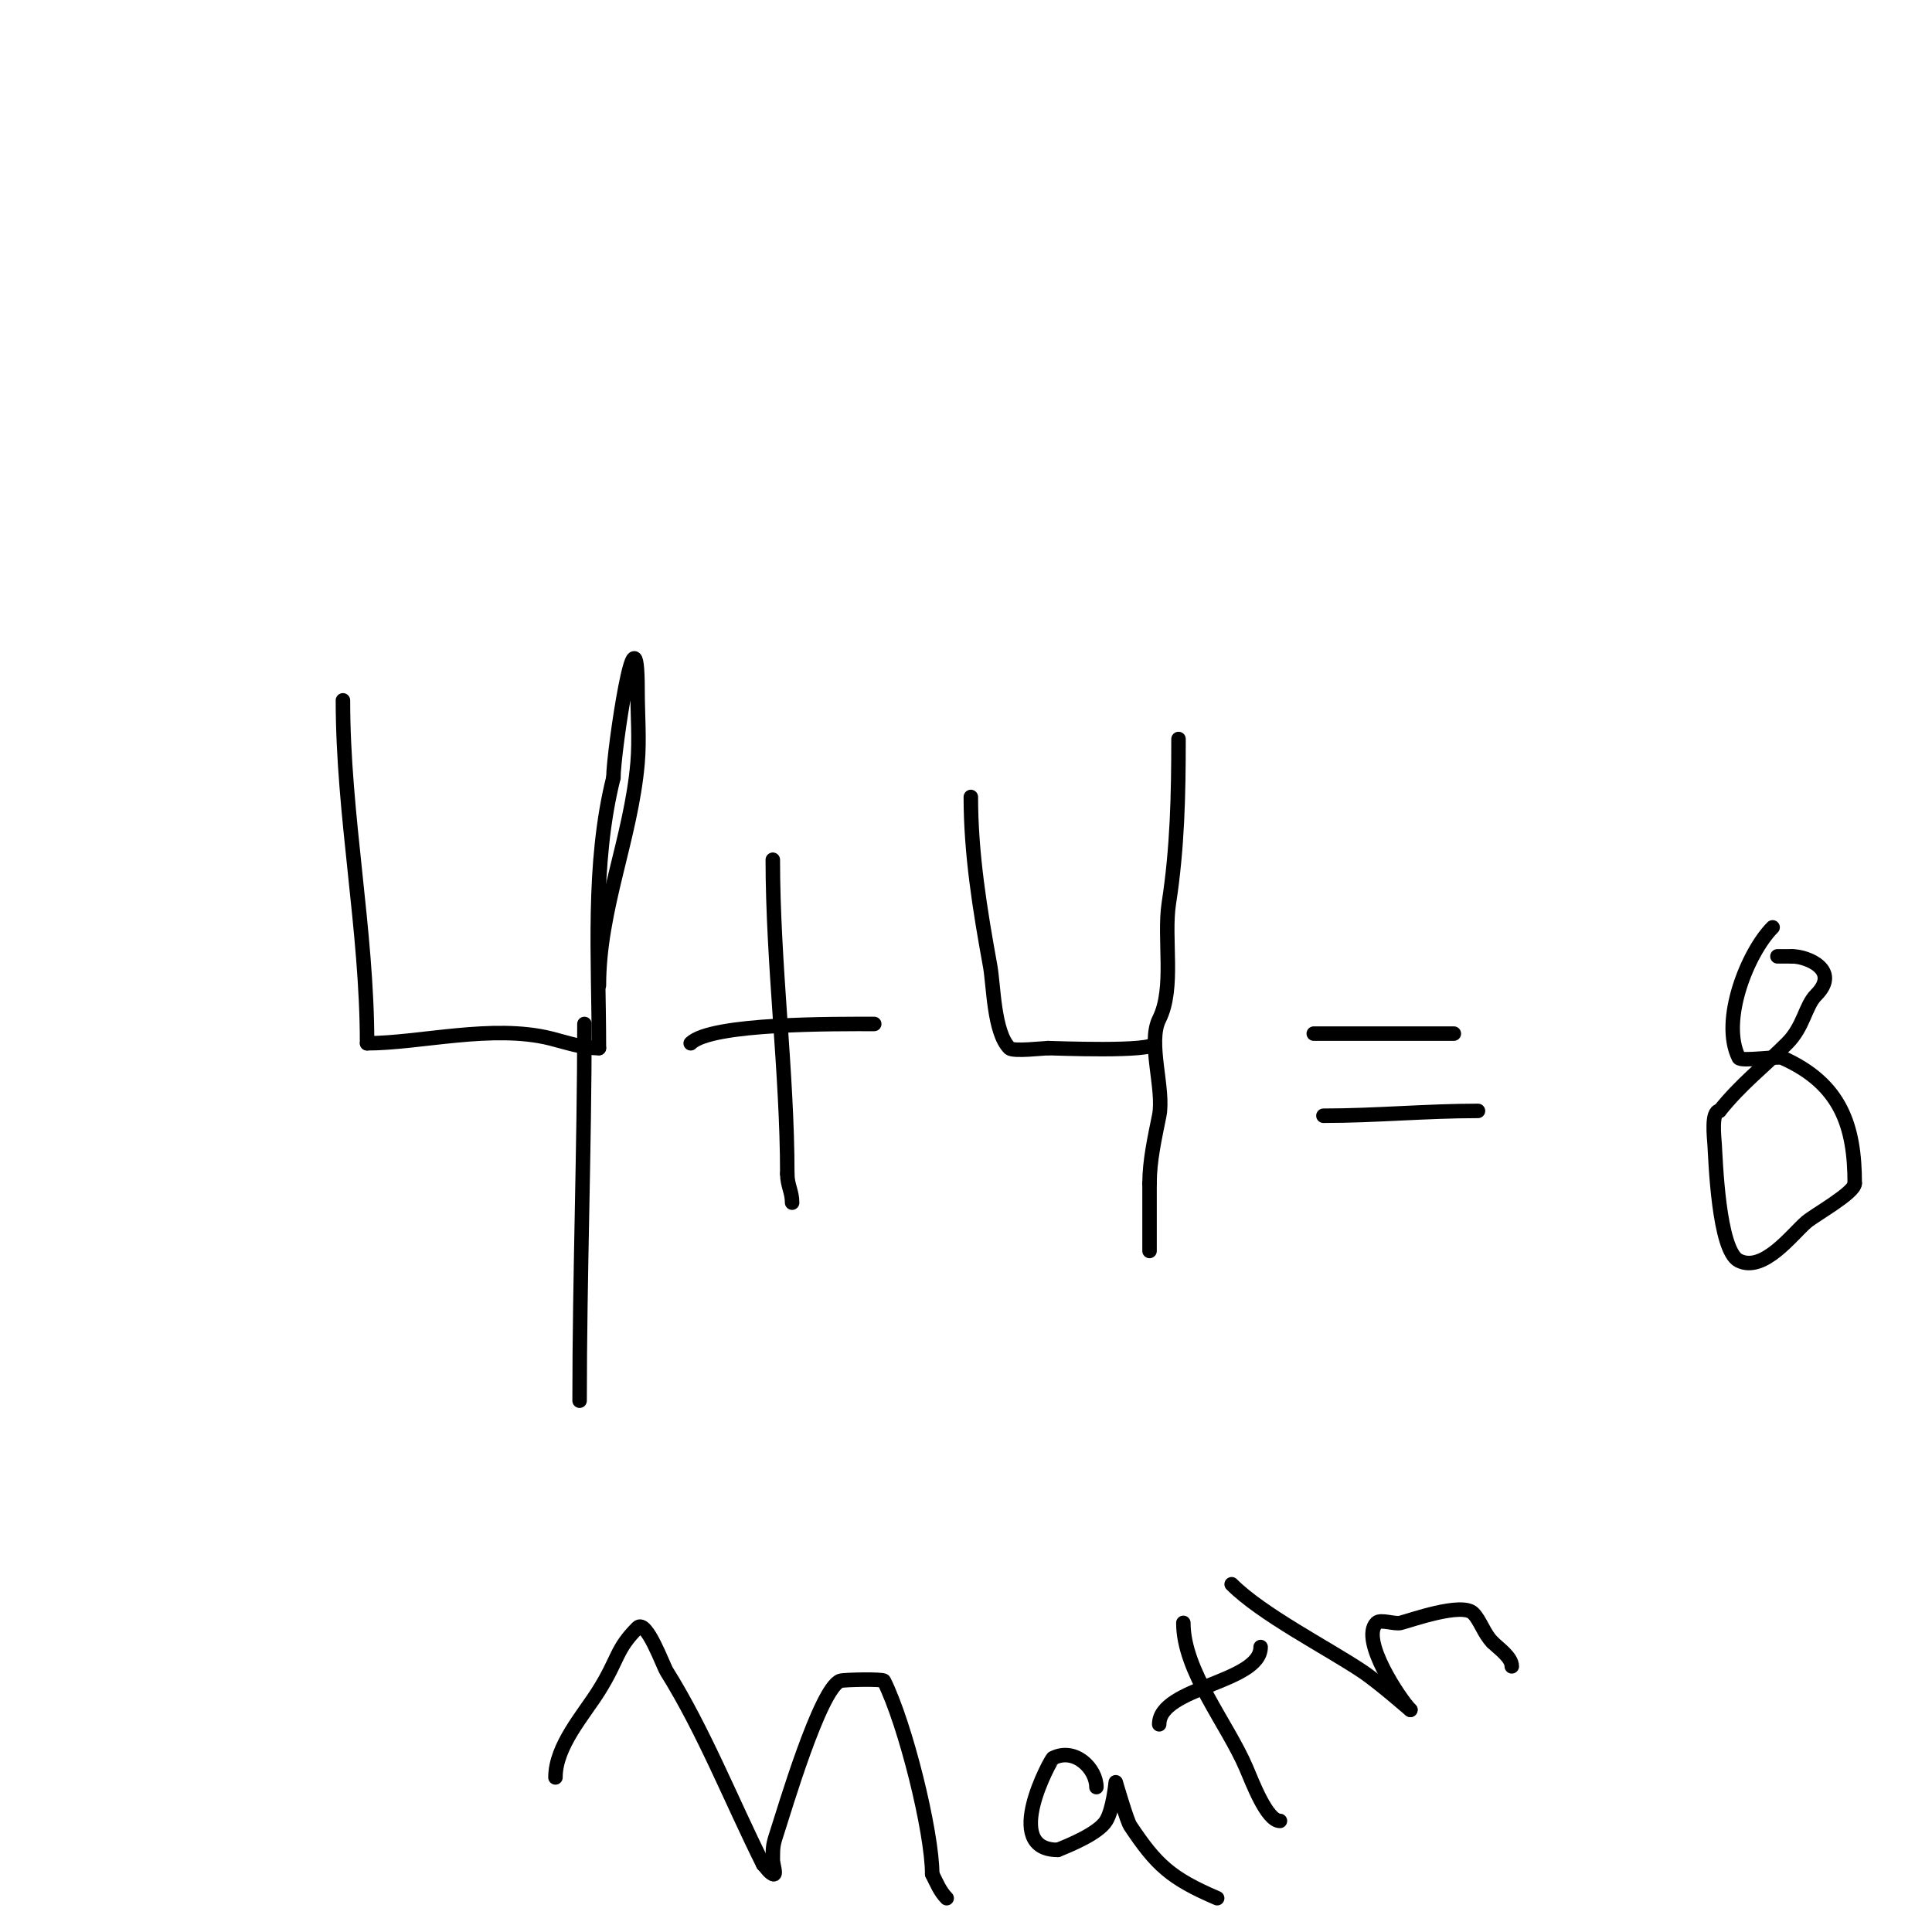 <svg viewBox='0 0 400 400' version='1.1' xmlns='http://www.w3.org/2000/svg' xmlns:xlink='http://www.w3.org/1999/xlink'><g fill='none' stroke='#000000' stroke-width='3' stroke-linecap='round' stroke-linejoin='round'><path d='M71,145c0,23.765 5,47.486 5,71'/><path d='M76,216c10.891,0 25.959,-4.01 38,-1c3.109,0.777 6.57,2 10,2'/><path d='M124,217c0,-18.514 -1.502,-37.991 3,-56'/><path d='M127,161c0,-5.362 5,-38.698 5,-18c0,5 0.433,10.019 0,15c-1.357,15.609 -8,30.218 -8,46'/><path d='M121,212c0,25.988 -1,51.976 -1,78'/><path d='M143,216c4.229,-4.229 30.284,-4 38,-4'/><path d='M160,178c0,21.439 3,44.267 3,65'/><path d='M163,243c0,2.467 1,3.687 1,6'/><path d='M201,165c0,11.781 1.894,23.417 4,35c0.729,4.009 0.734,13.734 4,17c0.768,0.768 7.127,0 8,0'/><path d='M217,217c0.995,0 22,0.895 22,-1'/><path d='M244,153c0,11.65 -0.235,22.527 -2,34c-1.124,7.304 1.225,17.55 -2,24c-2.451,4.901 1.099,14.506 0,20c-0.902,4.511 -2,9.307 -2,14'/><path d='M238,245c0,4.667 0,9.333 0,14'/><path d='M272,214c9.667,0 19.333,0 29,0'/><path d='M274,231c10.783,0 21.254,-1 32,-1'/><path d='M367,192c-5.106,5.106 -10.868,19.264 -7,27c0.418,0.836 8.163,-0.372 9,0c12.219,5.431 15,14.269 15,26'/><path d='M384,245c0,1.942 -8.298,6.541 -10,8c-2.978,2.553 -8.879,10.56 -14,8c-4.236,-2.118 -4.807,-21.107 -5,-24c-0.095,-1.424 -0.748,-7 1,-7'/><path d='M356,230c4.48,-5.6 9.1,-9.1 14,-14c3.475,-3.475 3.747,-7.747 6,-10c5.052,-5.052 -1.653,-8 -5,-8'/><path d='M371,198c-1,0 -2,0 -3,0'/><path d='M115,368c0,-6.518 5.817,-12.907 9,-18c4.093,-6.549 3.487,-8.487 8,-13c1.834,-1.834 5.287,7.859 6,9c7.785,12.456 13.41,26.819 20,40'/><path d='M158,386c0.667,0.667 1.157,1.578 2,2c0.894,0.447 0,-2 0,-3c0,-2.739 0.048,-3.143 1,-6c1.189,-3.566 8.814,-29.605 13,-31c0.767,-0.256 8.797,-0.406 9,0c4.462,8.925 10,31.287 10,40'/><path d='M193,388c0.869,1.738 1.626,3.626 3,5'/><path d='M227,370c0,-3.76 -4.384,-8.308 -9,-6c-0.392,0.196 -10.762,19 1,19'/><path d='M219,383c2.413,-0.965 8.373,-3.396 10,-6c1.457,-2.331 2,-8 2,-8c0,0 2.315,7.972 3,9c5.412,8.118 8.372,10.874 18,15'/><path d='M245,336c0,9.96 9.053,20.79 13,30c1.25,2.917 4.273,11 7,11'/><path d='M240,357c0,-7.746 21,-8.58 21,-16'/><path d='M255,328c6.302,6.302 19.647,13.098 27,18c3.652,2.434 10.462,8.462 10,8'/><path d='M292,354c-2.097,-2.097 -10.473,-14.527 -7,-18c0.819,-0.819 3.716,0.321 5,0c1.94,-0.485 12.663,-4.337 15,-2c1.491,1.491 2.236,4.236 4,6'/><path d='M309,340c1.237,1.237 4,3.107 4,5'/></g>
</svg>
